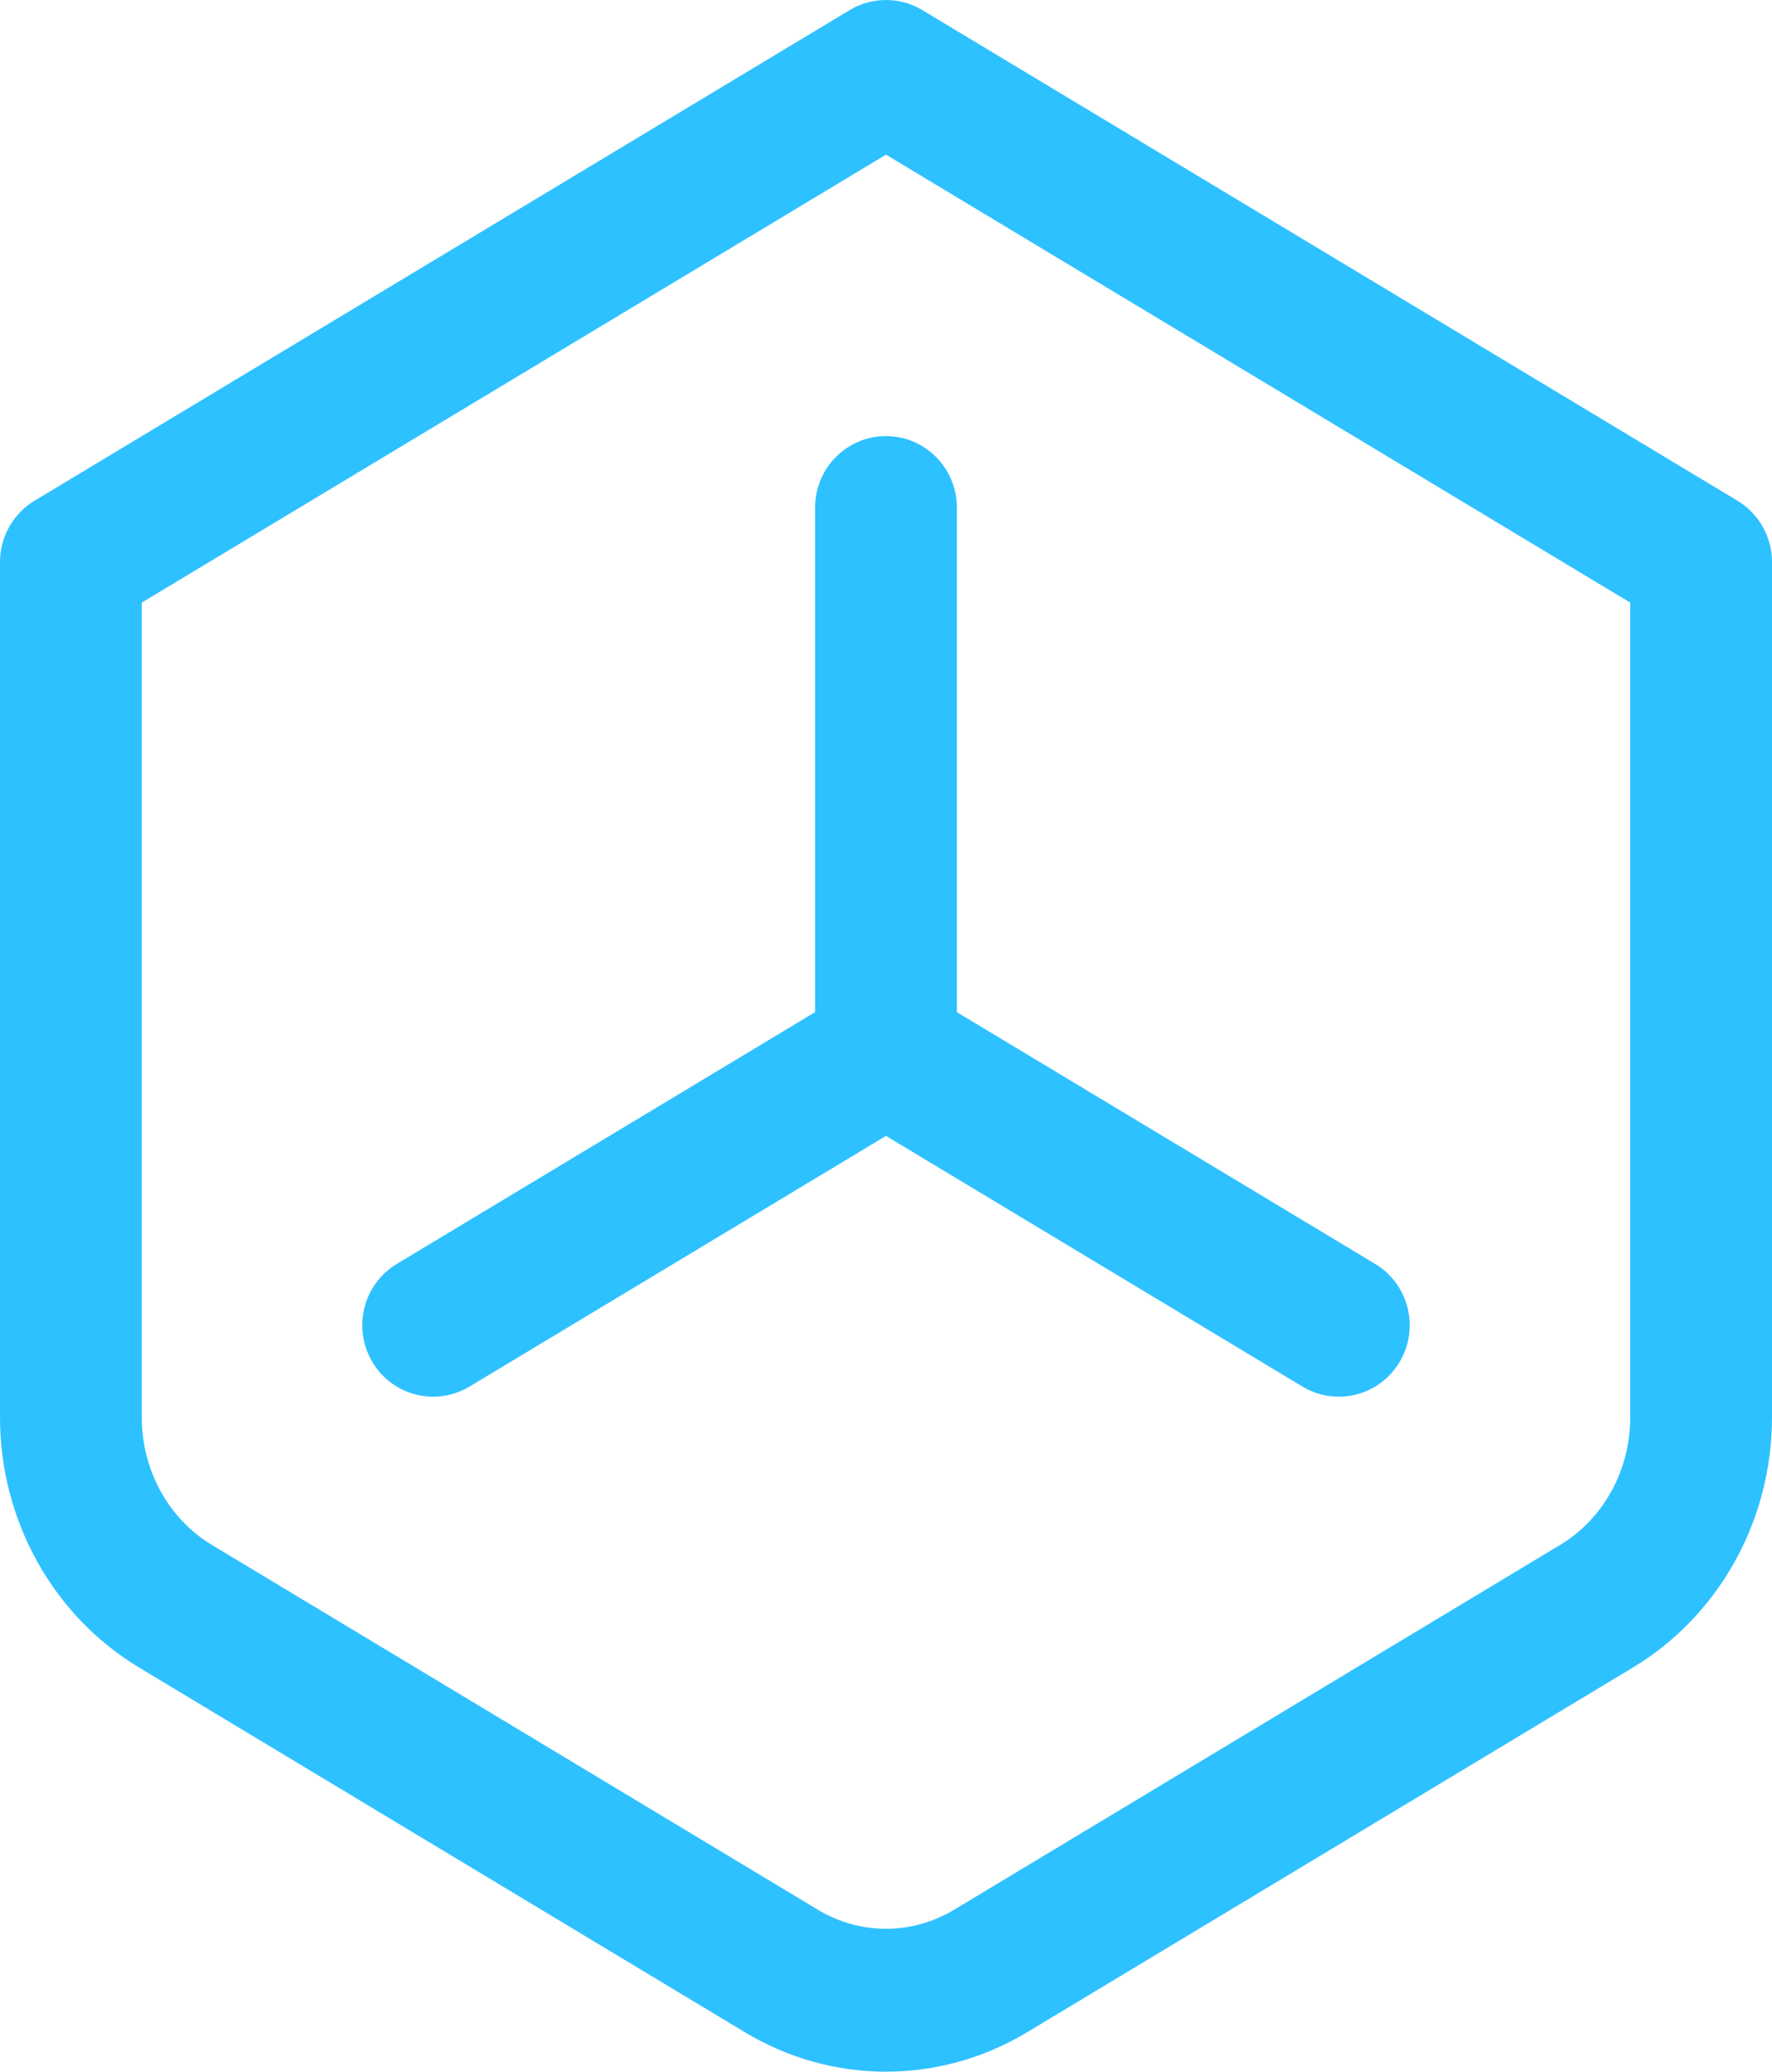 <?xml version="1.0" encoding="UTF-8"?> <svg xmlns="http://www.w3.org/2000/svg" width="71" height="83" viewBox="0 0 71 83" fill="none"> <path fill-rule="evenodd" clip-rule="evenodd" d="M34.044 0.405C34.941 -0.135 36.059 -0.135 36.956 0.405L69.616 20.061C70.474 20.578 71 21.511 71 22.518V56.786C71 58.804 70.491 60.791 69.517 62.549C68.543 64.308 67.135 65.78 65.426 66.809C65.426 66.809 65.426 66.809 65.426 66.809L41.147 81.425C39.437 82.454 37.489 83 35.5 83C33.511 83 31.564 82.454 29.854 81.425L5.574 66.809C5.574 66.809 5.574 66.809 5.574 66.809C3.865 65.78 2.457 64.308 1.483 62.549C0.509 60.791 4.90904e-05 58.804 0 56.786V22.518C0 21.511 0.526 20.578 1.384 20.061L34.044 0.405ZM35.5 6.196L5.68 24.143V56.786C5.68 57.836 5.945 58.861 6.443 59.759C6.94 60.657 7.648 61.39 8.487 61.895L32.766 76.51C33.604 77.014 34.546 77.276 35.5 77.276C36.454 77.276 37.396 77.014 38.234 76.51L62.513 61.895C63.352 61.39 64.06 60.657 64.557 59.759C65.055 58.861 65.32 57.836 65.32 56.786V24.143L35.5 6.196ZM35.499 17.472C37.068 17.472 38.339 18.754 38.339 20.334V40.551L55.1 50.638C56.447 51.449 56.886 53.206 56.082 54.563C55.278 55.92 53.534 56.363 52.188 55.553L35.499 45.509L18.811 55.553C17.465 56.363 15.721 55.92 14.917 54.563C14.113 53.206 14.552 51.449 15.899 50.638L32.659 40.551V20.334C32.659 18.754 33.931 17.472 35.499 17.472Z" fill="#2EC1FF"></path> </svg> 